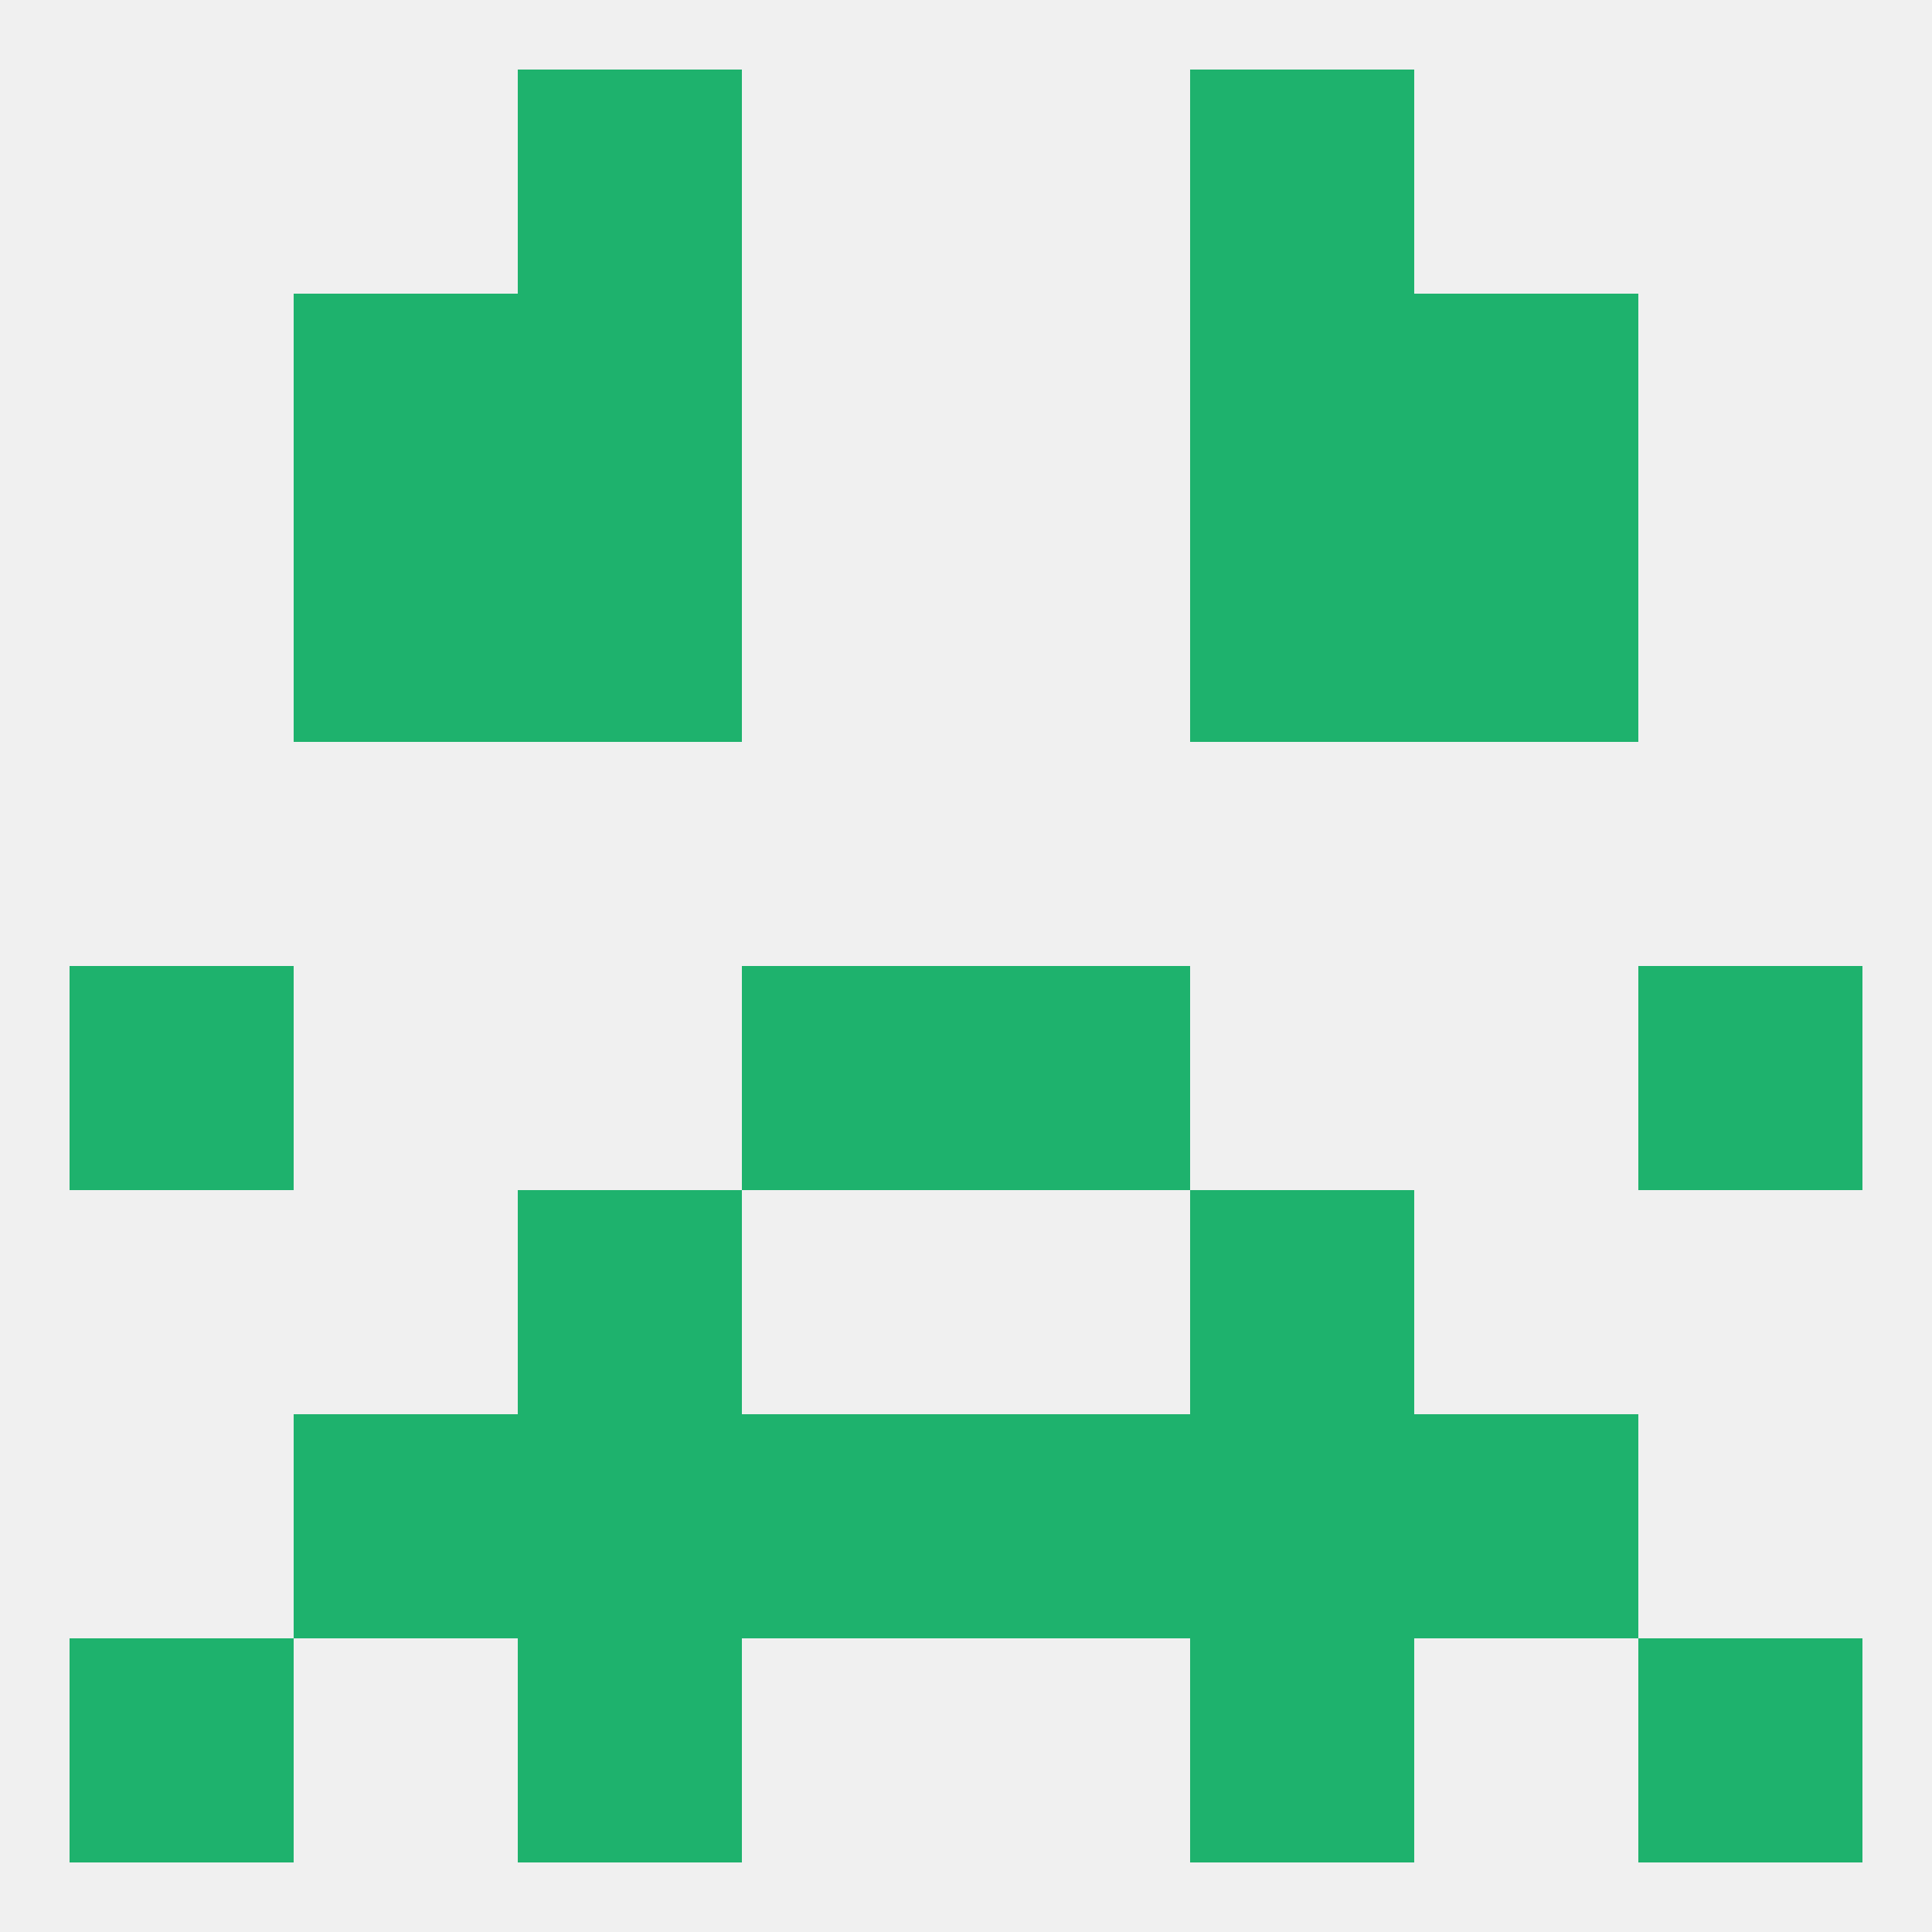 
<!--   <?xml version="1.0"?> -->
<svg version="1.1" baseprofile="full" xmlns="http://www.w3.org/2000/svg" xmlns:xlink="http://www.w3.org/1999/xlink" xmlns:ev="http://www.w3.org/2001/xml-events" width="250" height="250" viewBox="0 0 250 250" >
	<rect width="100%" height="100%" fill="rgba(240,240,240,255)"/>

	<rect x="96" y="125" width="29" height="29" fill="rgba(30,178,109,255)"/>
	<rect x="125" y="125" width="29" height="29" fill="rgba(30,178,109,255)"/>
	<rect x="9" y="125" width="29" height="29" fill="rgba(30,178,109,255)"/>
	<rect x="212" y="125" width="29" height="29" fill="rgba(30,178,109,255)"/>
	<rect x="67" y="154" width="29" height="29" fill="rgba(30,178,109,255)"/>
	<rect x="154" y="154" width="29" height="29" fill="rgba(30,178,109,255)"/>
	<rect x="38" y="183" width="29" height="29" fill="rgba(30,178,109,255)"/>
	<rect x="183" y="183" width="29" height="29" fill="rgba(30,178,109,255)"/>
	<rect x="67" y="183" width="29" height="29" fill="rgba(30,178,109,255)"/>
	<rect x="154" y="183" width="29" height="29" fill="rgba(30,178,109,255)"/>
	<rect x="96" y="183" width="29" height="29" fill="rgba(30,178,109,255)"/>
	<rect x="125" y="183" width="29" height="29" fill="rgba(30,178,109,255)"/>
	<rect x="154" y="212" width="29" height="29" fill="rgba(30,178,109,255)"/>
	<rect x="9" y="212" width="29" height="29" fill="rgba(30,178,109,255)"/>
	<rect x="212" y="212" width="29" height="29" fill="rgba(30,178,109,255)"/>
	<rect x="67" y="212" width="29" height="29" fill="rgba(30,178,109,255)"/>
	<rect x="154" y="9" width="29" height="29" fill="rgba(30,178,109,255)"/>
	<rect x="67" y="9" width="29" height="29" fill="rgba(30,178,109,255)"/>
	<rect x="67" y="38" width="29" height="29" fill="rgba(30,178,109,255)"/>
	<rect x="154" y="38" width="29" height="29" fill="rgba(30,178,109,255)"/>
	<rect x="38" y="38" width="29" height="29" fill="rgba(30,178,109,255)"/>
	<rect x="183" y="38" width="29" height="29" fill="rgba(30,178,109,255)"/>
	<rect x="183" y="67" width="29" height="29" fill="rgba(30,178,109,255)"/>
	<rect x="67" y="67" width="29" height="29" fill="rgba(30,178,109,255)"/>
	<rect x="154" y="67" width="29" height="29" fill="rgba(30,178,109,255)"/>
	<rect x="38" y="67" width="29" height="29" fill="rgba(30,178,109,255)"/>
</svg>
